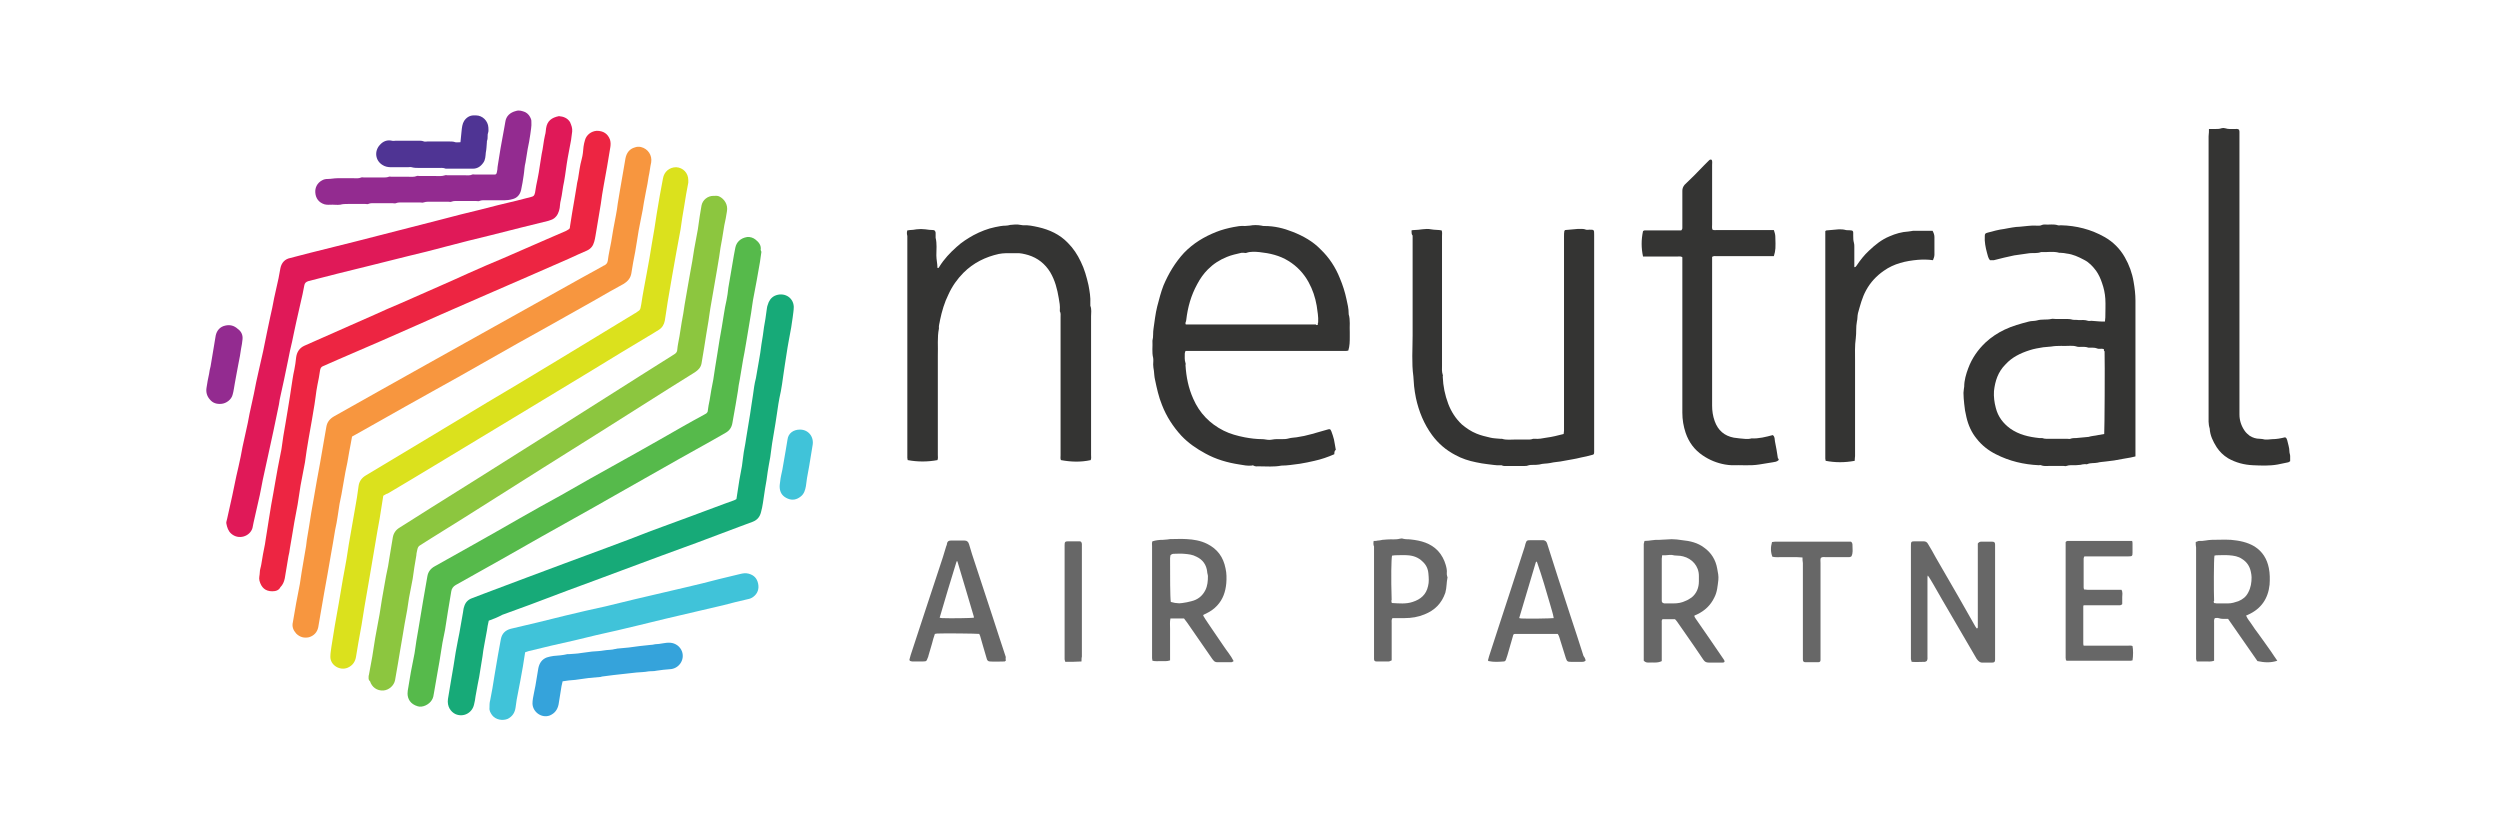 <?xml version="1.0" encoding="utf-8"?>
<!-- Generator: Adobe Illustrator 24.0.0, SVG Export Plug-In . SVG Version: 6.00 Build 0)  -->
<svg version="1.1" id="Capa_1" xmlns="http://www.w3.org/2000/svg" xmlns:xlink="http://www.w3.org/1999/xlink" x="0px" y="0px"
	 viewBox="0 0 680.3 226.8" style="enable-background:new 0 0 680.3 226.8;" xml:space="preserve">
<style type="text/css">
	.st0{fill:#343433;}
	.st1{fill:#F7963F;}
	.st2{fill:#8CC63F;}
	.st3{fill:#DBE11D;}
	.st4{fill:#ED2542;}
	.st5{fill:#56BA4B;}
	.st6{fill:#E01958;}
	.st7{fill:#17AA78;}
	.st8{fill:#40C3D9;}
	.st9{fill:#932B90;}
	.st10{fill:#676767;}
	.st11{fill:#35A3DB;}
	.st12{fill:#4F3494;}
</style>
<g>
	<path class="st0" d="M363.1,123.6c-1.8,0.8-3.6,1.4-5.4,1.8c-1.3,0.3-2.7,0.6-4,0.8c-1.7,0.2-3.3,0.5-5,0.5c-2,0.4-4.1,0.2-6.1,0.2
		c-0.5,0-1,0.1-1.5-0.2c-0.1-0.1-0.3-0.1-0.5,0c-1.1,0.1-2.2-0.1-3.3-0.3c-3.3-0.5-6.4-1.4-9.3-3c-2.4-1.3-4.6-2.8-6.5-4.8
		c-2.3-2.5-4.1-5.3-5.3-8.4c-0.9-2.2-1.4-4.5-1.9-6.9c-0.2-0.8-0.2-1.6-0.3-2.4c-0.1-0.6-0.2-1.2-0.2-1.7c0-0.6,0.1-1.2,0-1.8
		c-0.4-1.6-0.1-3.1-0.2-4.7c0.3-1.1,0.1-2.2,0.3-3.3c0.3-2,0.5-4,1-6c0.5-1.9,1-3.9,1.7-5.7c1.4-3.3,3.2-6.3,5.6-8.9
		c2.5-2.6,5.5-4.4,8.8-5.7c1.5-0.6,3.1-1,4.6-1.3c1-0.2,2.1-0.4,3.2-0.3c0.4,0,0.8-0.1,1.3-0.1c1-0.2,2.1-0.2,3.2,0
		c0.3,0.1,0.5,0.1,0.8,0.1c2.7,0,5.2,0.6,7.7,1.6c2.8,1.1,5.5,2.6,7.6,4.8c2.3,2.2,4,4.8,5.2,7.8c0.8,1.9,1.4,3.8,1.8,5.7
		c0.3,1.3,0.6,2.6,0.6,3.9c0,0.1,0,0.2,0,0.2c0.5,1.6,0.2,3.3,0.3,4.9c0,0.4,0,0.8,0,1.2c0,1.3,0,2.5-0.4,3.8
		c-0.2,0-0.4,0.1-0.6,0.1c-0.4,0-0.7,0-1.1,0c-13.7,0-27.4,0-41.1,0c-0.5,0-0.9,0-1.5,0c-0.1,0.3-0.2,0.5-0.2,0.7
		c0,0.9-0.1,1.7,0.2,2.6c0.1,0.2,0,0.4,0,0.6c0.2,3.2,0.8,6.2,2.1,9.1c1.7,3.9,4.5,6.8,8.3,8.7c1.8,0.9,3.7,1.4,5.7,1.8
		c1.6,0.3,3.2,0.5,4.8,0.5c0.6,0,1.2,0.2,1.9,0.2c0.6,0,1.2-0.2,1.9-0.2c0.5,0,1,0,1.5,0c0.6,0,1.2,0,1.9-0.2
		c0.7-0.2,1.4-0.2,2.1-0.3c1.4-0.2,2.8-0.5,4.2-0.9c1.4-0.4,2.8-0.8,4.2-1.2c0.7-0.2,0.8-0.2,1.1,0.5c0.3,0.7,0.5,1.5,0.7,2.2
		c0.2,0.9,0.3,1.8,0.5,2.8C363.1,122.7,363.1,123.1,363.1,123.6z M358.6,88.4c0-0.3,0-0.5,0.1-0.7c0.1-1.5-0.2-3-0.4-4.5
		c-0.4-2.3-1.1-4.4-2.2-6.4c-1.3-2.4-3.2-4.4-5.5-5.8c-2.4-1.5-5.1-2.1-7.9-2.4c-1.1-0.1-2.4-0.2-3.5,0.2c-0.2,0.1-0.5,0-0.7,0
		c-0.2,0-0.5,0-0.7,0c-1.3,0.3-2.7,0.6-3.9,1.1c-2,0.8-3.7,1.9-5.2,3.4c-1.2,1.2-2.1,2.5-2.9,4c-1.7,3.1-2.6,6.3-3,9.8
		c0,0.2-0.1,0.4-0.2,0.7c0,0.1,0,0.3,0,0.4c0.1,0.1,0.2,0.1,0.2,0.1c11.8,0,23.6,0,35.3,0C358.2,88.5,358.3,88.5,358.6,88.4z"/>
	<path class="st0" d="M541.5,70.8c-0.5-0.6-0.6-1.3-0.8-2c-0.4-1.5-0.7-3-0.6-4.5c0-0.7,0.1-0.8,0.8-1c1.5-0.4,2.9-0.8,4.5-1
		c0.7-0.1,1.4-0.3,2.2-0.4c0.7-0.1,1.3-0.2,2-0.2c1.5-0.1,3-0.4,4.5-0.3c0.5,0,1.1,0.1,1.6-0.2c0.2-0.1,0.5-0.1,0.7-0.1
		c1.2,0.1,2.4-0.2,3.6,0.2c0.3,0.1,0.5,0,0.8,0c4.2,0.1,8.2,1.1,11.9,3.2c2.3,1.3,4.2,3.2,5.5,5.5c1.2,2.1,2,4.3,2.4,6.7
		c0.3,1.7,0.5,3.4,0.5,5.1c0,13.6,0,27.3,0,40.9c0,0.5,0,0.9,0,1.5c-0.5,0.1-0.9,0.2-1.3,0.3c-0.8,0.1-1.5,0.3-2.3,0.4
		c-0.7,0.1-1.5,0.3-2.2,0.4c-0.8,0.1-1.6,0.2-2.4,0.3c-0.7,0.1-1.4,0.1-2.1,0.3c-0.9,0.2-1.9,0-2.8,0.4c-0.2,0.1-0.4,0-0.6,0
		c-0.4,0-0.9,0.1-1.3,0.2c-0.4,0-0.9,0.1-1.3,0.1c-0.8,0-1.7-0.1-2.5,0.2c-0.2,0.1-0.5,0-0.7,0c-1.4,0-2.8,0-4.1,0
		c-0.7,0-1.4,0.1-2.1-0.2c-0.2-0.1-0.4,0-0.6,0c-4.1-0.2-8-1.1-11.7-3c-2-1-3.8-2.4-5.2-4.2c-1.4-1.7-2.3-3.7-2.8-5.9
		c-0.3-1.2-0.5-2.4-0.6-3.6c-0.1-1-0.2-2-0.2-3c0-0.3,0.1-0.7,0.1-1c0-0.2,0.1-0.5,0.1-0.7c0-1.7,0.5-3.4,1.1-5c1-2.7,2.6-5,4.7-7
		c1.5-1.4,3.3-2.6,5.2-3.5c2.1-1,4.3-1.6,6.6-2.2c0.7-0.2,1.5-0.1,2.2-0.3c1.3-0.4,2.6-0.1,3.9-0.4c0.3-0.1,0.7,0,1.1,0
		c0.9,0,1.9,0,2.8,0c0.6,0,1.2,0,1.9,0.2c0.5,0.1,1.1,0,1.6,0.1c0.9,0,1.7-0.1,2.6,0.2c0.3,0.1,0.6,0,0.9,0c0.4,0,0.9,0.1,1.3,0.1
		c0.8,0.1,1.5,0.1,2.4,0.1c0-0.4,0.1-0.8,0.1-1.1c0-1.7,0.1-3.4,0-5.1c-0.1-1.5-0.4-2.9-0.9-4.3c-0.4-1.2-0.9-2.3-1.6-3.3
		c-0.9-1.2-1.9-2.3-3.3-3c-1.5-0.8-3-1.5-4.7-1.7c-0.5-0.1-1.1-0.2-1.6-0.2c-0.1,0-0.2,0-0.4,0c-1.7-0.5-3.4-0.1-5-0.2
		c-1,0.4-2.1,0.2-3.1,0.3c-1.4,0.2-2.8,0.4-4.2,0.6c-1.8,0.4-3.7,0.8-5.5,1.3C542,70.8,541.7,70.8,541.5,70.8z M572.5,95
		c-0.2,0-0.3-0.1-0.5-0.1c-0.5,0-1,0.1-1.4-0.1c-0.5-0.2-1.1-0.2-1.6-0.2c-0.2,0-0.5,0-0.7,0c-0.8-0.3-1.6-0.2-2.4-0.2
		c-0.3,0-0.6,0-0.8-0.1c-0.6-0.2-1.2-0.2-1.7-0.2c-1.7,0.1-3.5-0.1-5.2,0.2c-0.7,0.1-1.5,0.1-2.2,0.2c-1.2,0.2-2.5,0.4-3.7,0.8
		c-2.5,0.8-4.8,1.9-6.6,3.9c-2,2-2.8,4.5-3.1,7.2c-0.1,1.6,0.1,3.1,0.5,4.6c0.6,2.4,2,4.2,3.9,5.6c2.4,1.7,5.1,2.3,7.9,2.6
		c0.3,0,0.6,0,0.8,0c0.8,0.3,1.6,0.2,2.5,0.2c1.4,0,2.8,0,4.3,0c0.3,0,0.7,0.1,0.9,0c0.5-0.2,1.1-0.2,1.6-0.2
		c1.1-0.1,2.1-0.2,3.2-0.3c0,0,0.1,0,0.1,0c0.9-0.3,1.8-0.3,2.6-0.5c0.6-0.1,1.1-0.2,1.7-0.3c0.1-1.1,0.2-19.2,0.1-22.5
		C572.5,95.5,572.5,95.3,572.5,95z"/>
	<path class="st0" d="M246.9,62.7c0.3,0,0.5-0.1,0.7-0.1c0.6,0,1.2-0.1,1.8-0.2c0.8-0.1,1.6-0.1,2.4,0c0.7,0.1,1.4,0.2,2.1,0.2
		c0.4,0,0.6,0.2,0.7,0.7c0,0.2,0,0.5,0,0.7c0,0.2,0,0.5,0,0.7c0.4,1.6,0.2,3.2,0.2,4.8c0,1.1,0.3,2.3,0.3,3.4
		c0.3,0.1,0.4-0.1,0.5-0.3c1.3-2.1,2.9-3.8,4.7-5.4c1.4-1.3,3-2.3,4.6-3.2c1.9-1,3.9-1.8,5.9-2.2c1-0.2,1.9-0.4,2.9-0.4
		c0.4,0,0.8-0.1,1.2-0.2c0.9-0.1,1.9-0.2,2.8,0c0.2,0,0.5,0.1,0.7,0.1c1.4-0.1,2.7,0.2,4.1,0.5c3.1,0.7,5.9,2,8.1,4.3
		c1.5,1.5,2.6,3.2,3.5,5.1c1,2,1.6,4.2,2.1,6.4c0.3,1.6,0.6,3.3,0.5,5c0,0.2,0,0.4,0,0.6c0.4,1,0.2,1.9,0.2,2.9
		c0,12.6,0,25.1,0,37.7c0,0.5,0.1,0.9-0.1,1.4c-2.7,0.6-5.4,0.5-8.1,0c-0.2-0.4-0.1-0.9-0.1-1.3c0-4.3,0-8.7,0-13
		c0-8.2,0-16.4,0-24.6c0-0.5,0.1-1.1-0.2-1.6c0-0.1,0-0.2,0-0.3c0.1-1.1-0.1-2.2-0.3-3.3c-0.4-2.4-1-4.8-2.3-7
		c-1.4-2.3-3.4-3.9-6-4.7c-1.1-0.3-2.2-0.6-3.4-0.5c-0.9,0-1.8,0-2.7,0c-0.6,0-1.3,0.1-1.9,0.2c-3.6,0.8-6.9,2.4-9.6,5.1
		c-1.7,1.7-3.1,3.7-4.1,5.9c-1.1,2.2-1.8,4.6-2.3,7c-0.1,0.8-0.4,1.5-0.3,2.3c-0.5,2.5-0.2,4.9-0.3,7.4c0,9,0,18,0,27
		c0,0.5,0.1,0.9-0.1,1.4c-2.7,0.5-5.4,0.5-8.1,0c0-0.2-0.1-0.4-0.1-0.6c0-0.3,0-0.6,0-0.9c0-19.8,0-39.6,0-59.5
		C246.8,63.8,246.7,63.3,246.9,62.7z"/>
	<path class="st1" d="M95.8,118.8c-0.3,1.5-0.5,2.9-0.8,4.3c-0.3,1.8-0.6,3.6-1,5.3c-0.2,1.1-0.4,2.3-0.6,3.4
		c-0.3,1.8-0.6,3.5-1,5.3c-0.2,1.1-0.3,2.2-0.5,3.3c-0.2,1.3-0.4,2.5-0.7,3.8c-0.2,1.2-0.4,2.4-0.6,3.6c-0.2,1.1-0.4,2.2-0.6,3.4
		c-0.3,1.7-0.6,3.5-0.9,5.2c-0.3,1.7-0.6,3.3-0.9,5c-0.3,1.7-0.6,3.5-0.9,5.2c-0.2,1.4-0.5,2.7-0.7,4.1c-0.3,1.4-1.2,2.3-2.5,2.7
		c-1.3,0.3-2.5,0-3.5-1c-0.8-0.9-1.2-1.9-0.9-3.1c0.3-1.7,0.6-3.5,0.9-5.2c0.3-1.7,0.7-3.5,1-5.2c0.2-1.1,0.3-2.2,0.5-3.3
		c0.3-1.8,0.6-3.5,0.9-5.3c0.2-1.1,0.4-2.2,0.5-3.4c0.2-1.2,0.4-2.4,0.6-3.6c0.2-1.3,0.4-2.5,0.6-3.8c0.2-1.1,0.4-2.2,0.6-3.4
		c0.3-1.7,0.6-3.5,0.9-5.2c0.3-1.6,0.6-3.2,0.9-4.9c0.3-1.7,0.6-3.5,0.9-5.2c0.3-1.5,0.5-3.1,0.8-4.6c0.2-1.3,0.9-2.2,2.1-2.9
		c4.3-2.4,8.5-4.8,12.8-7.2c4.2-2.3,8.3-4.7,12.5-7c3.4-1.9,6.8-3.8,10.2-5.7c4.3-2.4,8.6-4.8,12.9-7.2c4.3-2.4,8.6-4.8,12.9-7.2
		c3.9-2.2,7.9-4.4,11.9-6.6c0.1-0.1,0.3-0.2,0.4-0.2c0.5-0.3,0.8-0.6,0.9-1.3c0.2-1.7,0.6-3.3,0.9-5c0.2-1.2,0.4-2.4,0.6-3.6
		c0.2-1.2,0.5-2.5,0.7-3.7c0.2-1.1,0.4-2.2,0.5-3.2c0.2-1.2,0.4-2.4,0.6-3.6c0.3-1.7,0.6-3.5,0.9-5.2c0.2-1.2,0.4-2.3,0.6-3.5
		c0.3-1.5,1.1-2.6,2.6-3c0.5-0.2,1.1-0.2,1.6-0.1c2,0.5,3.1,2.3,2.8,4.2c-0.3,1.3-0.4,2.6-0.7,3.9c-0.2,1.3-0.4,2.6-0.7,3.9
		c-0.2,1.1-0.4,2.2-0.6,3.2c-0.2,1.3-0.4,2.6-0.7,3.9c-0.2,1.2-0.5,2.4-0.7,3.6c-0.2,1-0.3,2.1-0.5,3.1c-0.3,1.9-0.6,3.7-1,5.6
		c-0.2,1-0.3,2-0.5,3c-0.2,1.2-0.9,2.1-2,2.8c-2.6,1.4-5.2,2.9-7.8,4.4c-4.3,2.4-8.5,4.8-12.8,7.2c-5.4,3-10.8,6-16.2,9.1
		c-5.1,2.9-10.2,5.8-15.3,8.6c-4.9,2.7-9.8,5.5-14.6,8.2c-2.1,1.2-4.3,2.4-6.4,3.6C96.5,118.4,96.2,118.6,95.8,118.8z"/>
	<path class="st2" d="M100.3,184.5c0-0.5,0-0.7,0.1-0.9c0.3-1.6,0.6-3.2,0.9-4.9c0.3-1.7,0.5-3.4,0.8-5.1c0.4-2.2,0.8-4.3,1.2-6.5
		c0.4-2.6,0.8-5.2,1.3-7.8c0.3-1.7,0.6-3.5,1-5.2c0.2-1,0.3-2.1,0.5-3.1c0.3-1.6,0.5-3.2,0.8-4.8c0.2-1.1,0.8-2,1.8-2.6
		c2.9-1.8,5.8-3.7,8.7-5.5c4.2-2.6,8.4-5.3,12.6-7.9c7.4-4.7,14.8-9.3,22.2-14c7.4-4.7,14.7-9.3,22.1-14c3.1-1.9,6.1-3.9,9.2-5.8
		c0.5-0.3,0.8-0.7,0.8-1.3c0.1-1.2,0.4-2.4,0.6-3.6c0.2-1.3,0.4-2.5,0.6-3.8c0.3-1.6,0.6-3.2,0.8-4.8c0.3-1.7,0.6-3.5,0.9-5.2
		c0.2-1.1,0.4-2.2,0.6-3.4c0.4-2.2,0.8-4.3,1.1-6.5c0.3-1.8,0.7-3.6,1-5.4c0.2-1.2,0.3-2.3,0.5-3.5c0.2-1,0.3-2,0.5-3
		c0.3-1.5,1.7-2.6,3.2-2.6c0.6,0,1.2-0.1,1.7,0.2c1.2,0.6,2.4,2.1,2,4.1c-0.2,1.2-0.4,2.5-0.7,3.7c-0.2,1.2-0.4,2.5-0.6,3.7
		c-0.3,1.6-0.6,3.2-0.8,4.9c-0.2,1.2-0.4,2.4-0.6,3.6c-0.3,1.7-0.6,3.5-0.9,5.2c-0.3,1.7-0.6,3.5-0.9,5.2c-0.2,1.1-0.3,2.2-0.5,3.4
		c-0.2,1.2-0.4,2.4-0.6,3.6c-0.2,1.3-0.4,2.5-0.6,3.8c-0.2,1.4-0.5,2.8-0.7,4.2c-0.2,1.1-0.9,1.8-1.8,2.4c-2.4,1.5-4.8,3-7.2,4.5
		c-6.2,3.9-12.3,7.8-18.5,11.7c-5.2,3.3-10.4,6.5-15.6,9.8c-4.2,2.6-8.3,5.3-12.5,7.9c-6,3.8-12,7.6-18,11.3c-1,0.6-2,1.3-3,1.9
		c-0.4,0.2-0.6,0.6-0.7,1c-0.1,0.6-0.3,1.1-0.3,1.7c-0.4,2.1-0.7,4.3-1,6.4c-0.3,1.7-0.7,3.5-1,5.2c-0.2,1.1-0.3,2.2-0.5,3.3
		c-0.2,1.3-0.5,2.5-0.7,3.8c-0.2,1.2-0.4,2.4-0.6,3.6c-0.2,1.2-0.4,2.3-0.6,3.5c-0.2,1.2-0.4,2.4-0.6,3.6c-0.3,1.5-0.5,3.1-0.8,4.6
		c-0.3,1.5-1.7,2.7-3.2,2.8c-1.7,0.1-3.1-0.9-3.6-2.5C100.3,185.1,100.3,184.7,100.3,184.5z"/>
	<path class="st3" d="M104.3,134.9c-0.3,2.1-0.7,4.2-1,6.3c-0.2,1.1-0.4,2.2-0.6,3.3c-0.4,2.2-0.7,4.3-1.1,6.5
		c-0.3,1.8-0.6,3.6-0.9,5.3c-0.2,1.2-0.4,2.3-0.6,3.5c-0.3,1.7-0.6,3.5-0.9,5.2c-0.3,1.7-0.5,3.3-0.8,5c-0.3,1.7-0.6,3.3-0.9,5
		c-0.2,1.2-0.4,2.4-0.6,3.6c-0.2,1.4-0.9,2.5-2.3,3.1c-2.1,0.9-4.8-0.7-4.7-3.1c0-0.9,0.2-1.8,0.3-2.7c0.3-1.9,0.6-3.7,0.9-5.6
		c0.4-2.1,0.7-4.1,1.1-6.2c0.4-2.2,0.7-4.3,1.1-6.5c0.3-1.8,0.7-3.6,1-5.5c0.4-2.6,0.8-5.3,1.3-7.9c0.4-2.1,0.7-4.2,1.1-6.3
		c0.3-1.7,0.6-3.4,0.8-5.1c0-0.2,0.1-0.5,0.1-0.7c0.2-1.2,0.9-2.1,1.9-2.7c3-1.8,6-3.6,9-5.4c5.3-3.2,10.5-6.3,15.8-9.5
		c5.6-3.4,11.1-6.7,16.7-10c7.2-4.3,14.4-8.7,21.5-13c3.4-2.1,6.8-4.1,10.2-6.2c0.1,0,0.1-0.1,0.2-0.1c1.2-0.9,1.3-0.5,1.6-2.4
		c0.4-2.8,1-5.7,1.5-8.5c0.5-2.7,1-5.4,1.4-8.1c0.5-2.7,0.9-5.3,1.3-8c0.5-3.2,1.1-6.4,1.7-9.6c0.3-1.9,1.8-3.1,3.6-3.1
		c1.9,0.1,3.3,1.6,3.3,3.5c0,0.2,0,0.5,0,0.7c-0.4,2.1-0.8,4.2-1.1,6.3c-0.4,2.1-0.7,4.3-1,6.4c-0.4,2.2-0.8,4.3-1.2,6.5
		c-0.4,2.1-0.7,4.1-1.1,6.2c-0.4,2.3-0.8,4.6-1.2,7c-0.2,1.1-0.3,2.2-0.5,3.3c-0.1,0.6-0.2,1.2-0.3,1.9c-0.2,1-0.7,1.9-1.7,2.5
		c-0.4,0.3-0.9,0.5-1.3,0.8c-6,3.6-12,7.2-18,10.9c-5.4,3.3-10.8,6.5-16.2,9.8c-8.5,5.1-17,10.3-25.5,15.4
		c-4.2,2.5-8.4,5.1-12.7,7.6C105.3,134.3,104.8,134.6,104.3,134.9z"/>
	<path class="st4" d="M74.1,160.9c-1.9,0-3-1-3.5-2.9c-0.2-0.8,0.1-1.5,0.1-2.3c0-0.7,0.3-1.4,0.4-2.1c0.3-1.8,0.6-3.7,1-5.5
		c0.2-1.1,0.3-2.2,0.5-3.2c0.2-1.3,0.4-2.5,0.6-3.8c0.2-1.2,0.4-2.5,0.6-3.7c0.2-1.1,0.4-2.2,0.6-3.3c0.1-0.8,0.3-1.5,0.4-2.3
		c0.1-0.6,0.2-1.2,0.3-1.7c0.2-0.9,0.3-1.9,0.5-2.8c0.3-1.7,0.7-3.4,1-5.1c0.2-1.2,0.3-2.3,0.5-3.5c0.2-1.2,0.4-2.3,0.6-3.5
		c0.2-1.2,0.4-2.4,0.6-3.6c0.2-1.2,0.4-2.5,0.6-3.7c0.1-0.7,0.2-1.3,0.3-2c0.3-1.8,0.5-3.6,0.9-5.3c0.2-1.1,0.4-2.2,0.5-3.4
		c0.2-1.4,0.9-2.5,2.2-3.1c1.7-0.8,3.5-1.5,5.2-2.3c2.3-1,4.7-2.1,7-3.1c2.3-1,4.5-2,6.8-3c2.4-1.1,4.9-2.2,7.3-3.2
		c3.6-1.6,7.3-3.2,10.9-4.8c2.6-1.1,5.1-2.3,7.6-3.4c3.2-1.4,6.3-2.8,9.5-4.1c3.9-1.7,7.8-3.4,11.7-5.1c1.7-0.7,3.4-1.5,5.1-2.2
		c0.3-0.1,0.5-0.3,0.7-0.4c0.4-0.2,0.5-0.4,0.5-0.8c0.2-1.3,0.4-2.5,0.6-3.8c0.2-1.2,0.4-2.3,0.6-3.5c0.2-1.2,0.4-2.4,0.6-3.6
		c0.1-0.7,0.2-1.4,0.4-2.1c0.3-1.8,0.5-3.6,1-5.4c0.3-1.1,0.4-2.2,0.5-3.4c0.1-0.6,0.2-1.2,0.4-1.8c0.4-1.4,1.7-2.4,3.2-2.5
		c1.8,0,3,0.8,3.6,2.4c0.2,0.7,0.2,1.3,0.1,2c-0.3,1.8-0.6,3.6-0.9,5.4c-0.3,1.7-0.6,3.3-0.9,5c-0.3,1.7-0.6,3.4-0.8,5.1
		c-0.2,1.2-0.4,2.4-0.6,3.6c-0.2,1.2-0.4,2.4-0.6,3.6c-0.2,1-0.3,2.1-0.6,3.1c-0.3,1.1-0.9,1.9-2,2.4c-1.6,0.7-3.2,1.4-4.9,2.2
		c-3.7,1.6-7.5,3.3-11.2,4.9c-3.1,1.3-6.1,2.7-9.2,4c-1.3,0.6-2.6,1.1-3.9,1.7c-2.4,1-4.7,2.1-7.1,3.1c-2.9,1.3-5.8,2.5-8.6,3.8
		c-3.6,1.6-7.3,3.2-10.9,4.8c-3.9,1.7-7.9,3.4-11.8,5.1c-1.4,0.6-2.7,1.2-4.1,1.8c-0.6,0.2-0.8,0.6-0.9,1.2
		c-0.2,1.3-0.4,2.6-0.7,3.9c-0.2,1.1-0.4,2.2-0.5,3.2c-0.1,0.7-0.2,1.4-0.3,2.1c-0.2,1.4-0.5,2.8-0.7,4.2c-0.3,1.7-0.6,3.4-0.9,5.1
		c-0.4,2.2-0.7,4.3-1,6.5c-0.4,2.1-0.8,4.2-1.2,6.3c-0.3,1.7-0.5,3.5-0.8,5.2c-0.3,1.6-0.6,3.2-0.9,4.8c-0.2,1.2-0.4,2.4-0.6,3.6
		c-0.2,1.2-0.4,2.3-0.6,3.5c-0.1,0.7-0.2,1.5-0.4,2.2c-0.1,0.6-0.2,1.2-0.3,1.8c-0.2,1.4-0.5,2.8-0.7,4.2c-0.2,0.9-0.5,1.7-1.2,2.4
		C75.9,160.6,75.1,160.9,74.1,160.9z"/>
	<path class="st0" d="M384.1,62.7c0.3-0.1,0.5-0.1,0.7-0.1c1.5,0,3.1-0.5,4.6-0.2c1,0.2,2,0.1,2.9,0.3c0.2,0.5,0.1,1,0.1,1.5
		c0,11.7,0,23.5,0,35.2c0,0.9-0.1,1.7,0.2,2.6c0.1,0.1,0,0.3,0,0.5c0.1,2.6,0.6,5,1.5,7.4c0.8,2.1,2,4,3.7,5.6c1.2,1,2.5,1.9,4,2.5
		c1.2,0.5,2.5,0.8,3.8,1.1c0.8,0.2,1.7,0.2,2.6,0.3c0.2,0,0.3,0,0.5,0c1.2,0.4,2.5,0.2,3.8,0.2c0.9,0,1.7,0,2.6,0
		c0.7,0,1.4,0.1,2.1-0.2c0.1,0,0.2,0,0.4,0c1.1,0.1,2.1-0.1,3.2-0.3c1.6-0.2,3.1-0.6,4.7-1c0-0.3,0.1-0.6,0.1-0.9c0-0.4,0-0.7,0-1.1
		c0-17.3,0-34.5,0-51.8c0-0.5,0-1,0.1-1.5c0.1-0.1,0.2-0.1,0.2-0.2c1.1-0.1,2.3-0.2,3.4-0.3c0.8,0,1.6-0.1,2.3,0.2
		c0.3,0.1,0.6,0,0.9,0c1.3,0,1.3,0,1.3,1.4c0,0.1,0,0.2,0,0.4c0,19.3,0,38.5,0,57.8c0,0.3,0,0.6,0,0.9c0,0.6-0.1,0.7-0.6,0.8
		c-1,0.3-2,0.5-3,0.7c-1.5,0.4-3.1,0.6-4.6,0.9c-1.3,0.3-2.6,0.3-3.8,0.6c-1,0.2-1.9,0.1-2.9,0.4c-0.5,0.1-1.1,0.1-1.6,0.1
		c-0.5,0-1.1,0-1.6,0.2c-0.2,0.1-0.5,0.1-0.8,0.1c-1.6,0-3.2,0-4.7,0c-0.5,0-1.1,0.1-1.6-0.2c-0.1,0-0.2,0-0.3,0
		c-1.2,0.1-2.4-0.2-3.6-0.3c-1-0.1-2-0.3-3-0.5c-2-0.4-3.9-1-5.7-2c-2.5-1.3-4.6-3.1-6.3-5.4c-2.2-3-3.6-6.4-4.4-10.1
		c-0.2-1.1-0.4-2.1-0.5-3.2c-0.1-0.9-0.1-1.8-0.2-2.7c-0.5-3.7-0.2-7.4-0.2-11.1c0-9.1,0-18.1,0-27.2
		C384.1,63.8,384.1,63.3,384.1,62.7z"/>
	<path class="st5" d="M207.2,68.5c-0.1,0.9-0.3,1.9-0.4,2.8c-0.3,1.7-0.6,3.4-0.9,5.1c-0.3,1.8-0.7,3.5-1,5.3
		c-0.2,1.1-0.3,2.2-0.5,3.4c-0.2,1.2-0.4,2.4-0.6,3.6c-0.2,1.2-0.4,2.4-0.6,3.6c-0.2,1.2-0.4,2.3-0.6,3.5c-0.1,0.7-0.3,1.4-0.4,2.1
		c-0.3,1.8-0.6,3.6-0.9,5.4c-0.2,1-0.4,2.1-0.5,3.1c-0.2,1.2-0.4,2.4-0.6,3.6c-0.3,1.7-0.6,3.4-0.9,5.1c-0.2,1.2-0.8,2.1-1.9,2.7
		c-1.2,0.7-2.3,1.3-3.5,2c-3.1,1.7-6.2,3.5-9.3,5.2c-4.8,2.7-9.5,5.4-14.3,8.1c-2.9,1.7-5.9,3.3-8.8,5c-4.7,2.6-9.4,5.3-14.1,7.9
		c-3.7,2.1-7.4,4.2-11.1,6.3c-4.1,2.3-8.2,4.6-12.3,6.9c-0.7,0.4-1.1,1-1.2,1.7c-0.3,1.8-0.6,3.6-0.9,5.4c-0.3,1.7-0.5,3.4-0.8,5.1
		c-0.2,1.2-0.5,2.3-0.7,3.5c-0.3,1.7-0.5,3.3-0.8,5c-0.2,1.1-0.4,2.2-0.6,3.4c-0.3,1.7-0.6,3.5-0.9,5.2c-0.1,0.7-0.2,1.4-0.6,2
		c-0.7,1.2-2.5,2.1-3.8,1.7c-2.1-0.6-2.8-2.1-2.8-3.5c0-0.5,0.1-1.1,0.2-1.6c0.2-1.4,0.5-2.8,0.7-4.2c0.3-1.7,0.7-3.4,1-5.1
		c0.2-1.1,0.3-2.2,0.5-3.4c0.2-1.2,0.4-2.3,0.6-3.5c0.2-1.2,0.4-2.4,0.6-3.6c0.2-1.2,0.4-2.4,0.6-3.6c0.1-0.8,0.3-1.5,0.4-2.3
		c0.3-1.5,0.5-3.1,0.8-4.6c0.2-1.2,0.9-2.1,2-2.7c3.6-2,7.1-4,10.7-6c4.2-2.4,8.4-4.7,12.5-7.1c3.7-2.1,7.4-4.2,11.1-6.2
		c2.6-1.5,5.3-3,7.9-4.5c4.3-2.4,8.6-4.8,12.9-7.2c4.2-2.4,8.4-4.7,12.5-7.1c1.8-1,3.7-2.1,5.6-3.1c0.2-0.1,0.5-0.3,0.7-0.4
		c0.2-0.2,0.4-0.4,0.4-0.7c0.1-1,0.3-1.9,0.5-2.9c0.3-1.9,0.6-3.7,1-5.6c0.2-1.1,0.3-2.2,0.5-3.3c0.2-1.2,0.4-2.5,0.6-3.7
		c0.2-1.3,0.4-2.5,0.6-3.8c0.2-1.1,0.4-2.2,0.6-3.4c0.2-1.2,0.4-2.5,0.6-3.7c0.2-1.2,0.4-2.5,0.7-3.7c0.2-1.1,0.4-2.2,0.5-3.4
		c0.2-1.2,0.4-2.3,0.6-3.5c0.3-1.8,0.6-3.6,0.9-5.3c0.1-0.7,0.3-1.4,0.4-2.1c0.3-1.5,1.4-2.6,3.2-2.9c0.8-0.1,1.7,0.2,2.3,0.7
		c0.9,0.7,1.6,1.6,1.4,2.8C207.1,68.3,207.1,68.4,207.2,68.5C207.2,68.5,207.2,68.5,207.2,68.5z"/>
	<path class="st6" d="M155.7,35.8c-0.1,0.8-0.2,1.5-0.3,2.3c-0.3,1.6-0.6,3.2-0.9,4.8c-0.4,2.2-0.6,4.3-1,6.5
		c-0.4,1.7-0.5,3.4-0.9,5.1c-0.2,0.7-0.2,1.4-0.3,2.1c-0.2,1.1-0.6,2.1-1.5,2.8c-0.5,0.4-1.1,0.5-1.6,0.7c-2.4,0.6-4.9,1.2-7.3,1.8
		c-2.8,0.7-5.5,1.4-8.3,2.1c-4.1,1-8.2,2-12.3,3.1c-3.4,0.9-6.8,1.8-10.3,2.6c-3.5,0.9-6.9,1.7-10.4,2.6c-3,0.7-5.9,1.5-8.9,2.2
		c-2.6,0.7-5.2,1.3-7.8,2c-0.6,0.2-1,0.5-1.1,1.2c-0.3,1.6-0.6,3.1-1,4.7c-0.4,1.8-0.8,3.5-1.2,5.3c-0.4,1.7-0.7,3.4-1.1,5.2
		c-0.4,1.7-0.8,3.4-1.1,5.1c-0.4,1.8-0.7,3.5-1.1,5.3c-0.3,1.4-0.6,2.7-0.9,4.1c-0.2,0.9-0.4,1.8-0.5,2.7c-0.5,2.4-1,4.8-1.5,7.2
		c-0.5,2.3-1,4.6-1.5,6.9c-0.5,2.1-0.9,4.3-1.4,6.4c-0.3,1.4-0.5,2.8-0.8,4.1c-0.6,2.5-1.1,5-1.7,7.5c-0.1,0.5-0.2,1-0.3,1.5
		c-0.7,2.3-3.8,3.3-5.8,1.5c-0.8-0.7-1.1-1.7-1.3-2.7c-0.1-0.4,0.1-0.8,0.2-1.3c0.5-2.1,0.9-4.2,1.4-6.3c0.4-1.8,0.7-3.5,1.1-5.3
		c0.2-0.9,0.4-1.8,0.6-2.6c0.4-1.8,0.8-3.6,1.1-5.4c0.3-1.4,0.6-2.7,0.9-4.1c0.4-1.6,0.7-3.3,1-4.9c0.4-1.8,0.8-3.7,1.2-5.5
		c0.4-2.1,0.8-4.1,1.3-6.2c0.4-1.8,0.8-3.5,1.2-5.3c0.4-1.8,0.7-3.6,1.1-5.4c0.3-1.3,0.5-2.5,0.8-3.8c0.4-1.8,0.8-3.5,1.1-5.3
		c0.4-1.8,0.8-3.6,1.2-5.4c0.2-0.9,0.3-1.8,0.5-2.7c0.3-1.5,1.2-2.5,2.7-2.8c1.8-0.5,3.6-0.9,5.4-1.4c4.1-1,8.3-2.1,12.4-3.1
		c3.9-1,7.8-2,11.7-3c3.9-1,7.8-2,11.7-3c3.4-0.9,6.9-1.8,10.3-2.6c3.4-0.9,6.7-1.7,10.1-2.5c1.3-0.3,2.6-0.7,3.9-1
		c0.8-0.2,0.9-0.4,1.1-1.2c0.2-1.3,0.4-2.5,0.7-3.8c0.1-0.5,0.2-1.1,0.3-1.6c0.3-1.7,0.5-3.4,0.8-5.1c0.4-1.7,0.5-3.4,0.9-5.1
		c0.2-0.6,0.2-1.2,0.3-1.9c0.3-2,1.5-2.9,3.5-3.3c1.2,0.1,2.3,0.5,3,1.6C155.5,34.1,155.8,34.9,155.7,35.8z"/>
	<path class="st7" d="M133,168.9c-0.2,0.9-0.4,1.8-0.5,2.7c-0.2,1.3-0.5,2.5-0.7,3.8c-0.2,1.1-0.4,2.2-0.5,3.2
		c-0.2,1.2-0.4,2.5-0.6,3.7c-0.2,1.3-0.4,2.6-0.7,3.9c-0.2,1.1-0.4,2.2-0.6,3.3c-0.1,0.7-0.2,1.5-0.4,2.2c-0.5,2.3-2.9,3.6-5.1,2.6
		c-1.2-0.6-2.3-2-2-4.1c0.3-1.8,0.6-3.6,0.9-5.4c0.2-1.2,0.4-2.3,0.6-3.5c0.2-1.3,0.4-2.5,0.6-3.8c0.2-1.1,0.4-2.2,0.6-3.2
		c0.1-0.7,0.3-1.3,0.4-2c0.3-1.9,0.7-3.8,1-5.7c0.1-0.5,0.1-1,0.3-1.5c0.3-1.1,1-1.9,2.1-2.3c1.1-0.4,2.3-0.9,3.4-1.3
		c3.9-1.5,7.8-2.9,11.7-4.4c3.3-1.2,6.6-2.5,9.9-3.7c3.9-1.4,7.7-2.9,11.6-4.3c4-1.5,8.1-3,12.1-4.6c3.5-1.3,7.1-2.6,10.6-3.9
		c3.1-1.2,6.3-2.3,9.4-3.5c0.8-0.3,1.7-0.6,2.5-0.9c0.3-0.1,0.5-0.2,0.8-0.4c0.3-1.7,0.5-3.5,0.8-5.2c0.2-1.3,0.5-2.5,0.7-3.8
		c0.2-1.3,0.3-2.6,0.5-3.8c0.1-0.7,0.3-1.5,0.4-2.2c0.1-0.6,0.2-1.2,0.3-1.9c0.3-2,0.7-4.1,1-6.1c0.3-1.8,0.5-3.6,0.8-5.3
		c0.2-1.5,0.4-3.1,0.8-4.6c0.3-1.5,0.5-3.1,0.8-4.6c0.3-1.5,0.5-3.1,0.7-4.6c0.3-1.6,0.5-3.2,0.7-4.7c0.3-1.5,0.5-3,0.7-4.5
		c0.1-0.5,0.1-1,0.3-1.5c0.3-1.1,0.9-2,1.9-2.5c2.4-1.1,5.1,0.3,5.2,3c0,1-0.2,1.9-0.3,2.9c-0.1,0.9-0.3,1.8-0.4,2.7
		c-0.2,1.3-0.5,2.5-0.7,3.8c-0.1,0.6-0.2,1.2-0.3,1.7c-0.2,1.5-0.5,3-0.7,4.5c-0.3,1.8-0.5,3.6-0.8,5.5c-0.2,1.2-0.4,2.5-0.7,3.7
		c-0.1,0.6-0.2,1.2-0.3,1.7c-0.3,1.8-0.5,3.6-0.8,5.3c-0.3,1.8-0.6,3.6-0.9,5.4c-0.2,1.2-0.3,2.5-0.5,3.7c-0.1,0.7-0.3,1.5-0.4,2.2
		c-0.1,0.6-0.2,1.2-0.3,1.8c-0.2,1.5-0.4,3-0.7,4.5c-0.2,1.3-0.4,2.6-0.6,4c-0.1,0.8-0.3,1.6-0.5,2.4c-0.3,1.3-1,2.2-2.3,2.7
		c-1.2,0.4-2.3,0.9-3.5,1.3c-3.9,1.5-7.8,2.9-11.7,4.4c-3.1,1.1-6.2,2.3-9.3,3.4c-3.8,1.4-7.5,2.8-11.3,4.2
		c-4.7,1.8-9.5,3.5-14.3,5.3c-3.5,1.3-7.1,2.7-10.6,4c-2.5,0.9-4.9,1.8-7.4,2.7C135.6,167.9,134.4,168.4,133,168.9z"/>
	<path class="st0" d="M484,125.2c-0.5,0.5-1.1,0.5-1.6,0.6c-1.2,0.2-2.5,0.4-3.7,0.6c-2.5,0.4-5,0.1-7.4,0.2c-0.6,0-1.2-0.1-1.9-0.2
		c-2.2-0.4-4.2-1.2-6.1-2.5c-2.2-1.5-3.7-3.5-4.6-6.1c-0.6-1.8-0.9-3.6-0.9-5.5c0-13.6,0-27.3,0-40.9c0-0.5,0-0.9,0-1.4
		c-0.4-0.3-0.8-0.2-1.2-0.2c-2.8,0-5.5,0-8.3,0c-0.4,0-0.8,0-1.2,0c-0.5-2.3-0.5-4.6,0-6.9c0.3-0.3,0.7-0.2,1.1-0.2
		c2.4,0,4.9,0,7.3,0c0.7,0,1.4,0,2,0c0.4-0.4,0.3-0.7,0.3-1.1c0-2.7,0-5.4,0-8c0-0.6,0-1.1,0-1.7c0-0.6,0.2-1.1,0.6-1.6
		c1.8-1.7,3.5-3.4,5.2-5.2c0.5-0.5,0.9-0.9,1.4-1.4c0.2-0.2,0.4-0.4,0.8-0.2c0.2,0.4,0.1,0.9,0.1,1.4c0,5.4,0,10.8,0,16.2
		c0,0.5-0.1,0.9,0.1,1.4c0.4,0.2,0.9,0.1,1.3,0.1c4.7,0,9.3,0,14,0c0.5,0,0.9,0,1.4,0c0.2,0.6,0.4,1.2,0.4,1.8
		c0.1,3,0.1,3.7-0.4,5.3c-0.4,0-0.8,0-1.3,0c-4.7,0-9.5,0-14.2,0c-0.4,0-0.9-0.1-1.3,0.2c0,0.3,0,0.7,0,1.1c0,13.1,0,26.3,0,39.4
		c0,1.4,0.2,2.8,0.7,4.2c0.9,2.5,2.6,4,5.2,4.5c0.5,0.1,1.1,0.1,1.6,0.2c1.1,0.1,2.2,0.3,3.2,0c2,0.1,3.9-0.4,5.8-0.9
		c0.6,0.4,0.5,1.1,0.6,1.7c0.3,1.5,0.6,3.1,0.8,4.6C484.1,124.9,484,125.1,484,125.2z"/>
	<path class="st0" d="M601.1,35.1c0.7,0,1.3,0,1.8,0c0.5,0,1.1,0,1.6-0.2c0.3-0.1,0.7-0.1,1,0c0.9,0.3,1.8,0.2,2.7,0.2
		c0.3,0,0.7-0.1,1.1,0.2c0,0.2,0.1,0.3,0.1,0.5c0,0.4,0,0.9,0,1.3c0,24.4,0,48.8,0,73.2c0,0.8,0,1.7,0,2.5c0,1.6,0.5,3.1,1.4,4.4
		c0.4,0.6,0.9,1,1.4,1.4c0.8,0.5,1.7,0.8,2.7,0.8c0.5,0,0.9,0.1,1.4,0.2c0.3,0,0.6,0,0.9,0c0.4,0,0.8-0.1,1.2-0.1
		c1.1,0,2.2-0.2,3.4-0.5c0.4,0.1,0.5,0.5,0.6,0.8c0.2,1,0.6,2,0.6,3.1c0,0.4,0.2,0.8,0.2,1.2c0,0.5,0,0.9,0,1.4
		c-0.2,0.1-0.4,0.3-0.5,0.3c-1,0.2-1.9,0.4-2.9,0.6c-2.2,0.4-4.5,0.3-6.7,0.2c-2.4-0.1-4.7-0.7-6.8-1.9c-1.3-0.8-2.3-1.8-3.1-3
		c-1-1.6-1.8-3.2-1.9-5.1c-0.4-1.2-0.3-2.5-0.3-3.7c0-25.3,0-50.5,0-75.8C601.1,36.2,601.1,35.7,601.1,35.1z"/>
	<path class="st0" d="M504.7,125.4c-2.7,0.5-5.3,0.5-7.9,0c0-0.2-0.1-0.4-0.1-0.6c0-0.3,0-0.6,0-0.9c0-19.8,0-39.7,0-59.5
		c0-0.5,0-1,0-1.5c0.1-0.1,0.2-0.2,0.3-0.2c1.1-0.1,2.3-0.2,3.4-0.3c0.6,0,1.2,0,1.9,0.2c0.4,0.1,0.9,0,1.4,0.1
		c0.4,0,0.6,0.2,0.6,0.6c0,0.3,0,0.6,0,0.8c0,0.7,0,1.3,0.2,2c0.1,0.3,0.1,0.7,0.1,1.1c0,1.6,0,3.2,0,4.7c0,0.3,0,0.5,0,0.8
		c0.4,0,0.4-0.2,0.6-0.4c1-1.5,2.1-2.9,3.4-4.1c1.7-1.6,3.4-3,5.6-3.9c1.6-0.7,3.3-1.2,5.1-1.3c0.2,0,0.5-0.1,0.7-0.1
		c0.2,0,0.4-0.1,0.6-0.1c1.8,0,3.5,0,5.3,0c0.3,0.6,0.5,1.1,0.5,1.7c0,1.6,0,3.2,0,4.8c0,0.5-0.2,1-0.4,1.5
		c-1.4-0.2-2.7-0.2-4.1-0.1c-3.3,0.3-6.5,1-9.3,3c-2,1.4-3.6,3.1-4.8,5.3c-1.1,2-1.6,4.1-2.2,6.2c-0.2,0.8-0.1,1.6-0.3,2.3
		c-0.3,1.5-0.1,3-0.3,4.5c-0.3,2.1-0.2,4.2-0.2,6.2c0,8.6,0,17.3,0,25.9C504.8,124.4,504.7,124.8,504.7,125.4z"/>
	<path class="st8" d="M142.9,177.5c-0.4,2.6-0.8,5.2-1.3,7.7c-0.3,1.7-0.7,3.5-1,5.2c-0.1,0.7-0.2,1.4-0.3,2.1
		c-0.2,1.4-0.8,2.4-2.1,3.1c-1.4,0.6-3.3,0.3-4.3-1c-0.4-0.6-0.8-1.2-0.7-2c0-0.7,0-1.4,0.2-2.1c0.2-1.1,0.4-2.2,0.6-3.2
		c0.2-1.2,0.4-2.5,0.6-3.7c0.3-1.8,0.6-3.6,0.9-5.3c0.3-1.5,0.5-2.9,0.8-4.4c0.3-1.5,1.2-2.4,2.7-2.8c2.4-0.6,4.8-1.1,7.2-1.7
		c2.6-0.6,5.1-1.3,7.7-1.9c3.6-0.9,7.3-1.7,10.9-2.5c2.6-0.6,5.2-1.3,7.8-1.9c4.7-1.1,9.4-2.2,14.1-3.3c3-0.7,5.9-1.4,8.9-2.2
		c1.9-0.5,3.9-0.9,5.8-1.4c0.8-0.2,1.5-0.3,2.3-0.1c1.5,0.4,2.3,1.3,2.6,2.7c0.3,1.4-0.1,2.7-1.3,3.6c-0.4,0.3-0.8,0.5-1.3,0.6
		c-2.3,0.5-4.6,1.1-6.9,1.7c-2.6,0.6-5.1,1.2-7.7,1.8c-2.7,0.6-5.4,1.3-8.1,1.9c-2.5,0.6-5,1.2-7.4,1.8c-3.7,0.9-7.5,1.8-11.2,2.6
		c-4.1,1-8.2,2-12.4,2.9c-2.1,0.5-4.1,1-6.2,1.5C143.5,177.3,143.2,177.4,142.9,177.5z"/>
	<path class="st9" d="M90.5,55.7c-0.7,0-1.5,0.1-2.2-0.1c-1.6-0.5-2.4-1.7-2.5-3.2c-0.1-1.3,0.5-2.6,1.8-3.3c0.5-0.3,1-0.4,1.6-0.4
		c0.9,0,1.7-0.2,2.6-0.2c1.5,0,3,0,4.5,0c0.7,0,1.3,0.1,2-0.2c0.2-0.1,0.5,0,0.8,0c1.7,0,3.3,0,5,0c0.6,0,1.2,0,1.7-0.2
		c0.2-0.1,0.5,0,0.8,0c1.5,0,3.1,0,4.6,0c0.7,0,1.5,0.1,2.2-0.2c0.2-0.1,0.5,0,0.8,0c1.4,0,2.8,0,4.3,0c0.9,0,1.7,0.1,2.6-0.2
		c0.2-0.1,0.5,0,0.7,0c1.6,0,3.2,0,4.8,0c0.6,0,1.3,0.1,1.9-0.2c0.2-0.1,0.5,0,0.8,0c1.5,0,3,0,4.5,0c0.3,0,0.6,0,0.8,0
		c0.4,0,0.5-0.2,0.6-0.6c0.1-0.5,0.2-1,0.2-1.5c0.3-1.7,0.5-3.3,0.8-5c0.3-1.5,0.5-2.9,0.8-4.4c0.2-0.9,0.3-1.8,0.5-2.8
		c0.2-1.6,1.3-2.6,2.9-3c0.9-0.3,1.7,0,2.5,0.3c0.8,0.4,1.3,1.1,1.6,1.9c0.1,0.3,0.1,0.5,0.1,0.8c0.1,1.2-0.2,2.3-0.3,3.4
		c-0.2,1.3-0.4,2.6-0.7,3.9c-0.2,1.2-0.4,2.5-0.6,3.7c-0.3,1.1-0.3,2.3-0.5,3.5c-0.2,1.3-0.4,2.7-0.7,4c-0.3,1.3-1.1,2.2-2.4,2.5
		c-0.7,0.2-1.5,0.3-2.2,0.3c-1.5,0-3.1,0-4.6,0c-0.7,0-1.5-0.1-2.2,0.2c-0.2,0.1-0.5,0-0.8,0c-1.5,0-3,0-4.5,0
		c-0.8,0-1.6-0.1-2.3,0.2c-0.2,0.1-0.5,0-0.7,0c-1.5,0-2.9,0-4.4,0c-0.8,0-1.6-0.1-2.5,0.2c-0.2,0.1-0.5,0-0.8,0c-1.5,0-2.9,0-4.4,0
		c-0.8,0-1.6-0.1-2.3,0.2c-0.2,0.1-0.5,0-0.8,0c-1.6,0-3.2,0-4.7,0c-0.7,0-1.3-0.1-2,0.2c-0.2,0.1-0.5,0-0.8,0c-1.6,0-3.2,0-4.7,0
		c-0.7,0-1.4,0-2.1,0.2C91.7,55.8,91.1,55.7,90.5,55.7z"/>
	<path class="st10" d="M524.3,179.9c-0.2,0-0.3,0.2-0.5,0.2c-1.2,0-2.4,0.1-3.6,0c-0.1-0.3-0.1-0.5-0.2-0.7c0-0.3,0-0.6,0-0.9
		c0-9.8,0-19.6,0-29.4c0-0.1,0-0.2,0-0.4c0-1.4,0-1.4,1.4-1.4c0.7,0,1.3,0,2,0c0.6,0,1,0.2,1.3,0.8c0.7,1.2,1.4,2.3,2,3.5
		c2.1,3.6,4.2,7.3,6.3,10.9c1.4,2.5,2.8,4.9,4.2,7.4c0.2,0.4,0.4,0.7,0.7,1.1c0.3,0,0.3-0.2,0.3-0.4c0-0.9,0-1.9,0-2.8
		c0-6.2,0-12.4,0-18.6c0-0.5,0-0.9,0-1.3c0.3-0.4,0.6-0.5,0.9-0.5c1,0,2,0,3,0c0.6,0,0.8,0.2,0.8,0.8c0,0.3,0,0.6,0,0.8
		c0,9.9,0,19.8,0,29.7c0,0.3,0,0.6,0,0.8c0,0.6-0.2,0.8-0.8,0.8c-0.6,0-1.1,0-1.7,0c-0.2,0-0.5,0-0.7,0c-0.8,0.1-1.3-0.3-1.8-1
		c-2.3-4-4.7-8-7-12c-1.6-2.7-3.2-5.5-4.8-8.3c-0.5-0.8-0.9-1.6-1.5-2.4c-0.1,0.3-0.1,0.4-0.1,0.5c0,0.4,0,0.7,0,1.1
		c0,6.8,0,13.6,0,20.5C524.5,178.9,524.6,179.4,524.3,179.9z"/>
	<path class="st10" d="M447.5,147.2c1.4,0,2.7-0.4,4.1-0.3c0.6,0,1.2-0.1,1.9-0.1c0.9-0.1,1.9-0.1,2.8,0c0.5,0.1,1,0.1,1.5,0.2
		c2.1,0.2,4.2,0.7,5.9,2c2,1.4,3.2,3.4,3.6,5.8c0.2,1,0.4,2,0.3,3c-0.2,1.6-0.3,3.3-1.1,4.8c-1,2.1-2.6,3.6-4.7,4.6
		c-0.2,0.1-0.4,0.2-0.7,0.3c-0.1,0.3,0.2,0.6,0.3,0.8c2.6,3.7,5.1,7.4,7.7,11.2c0.1,0.2,0.2,0.3,0.2,0.5c-0.1,0.3-0.4,0.3-0.5,0.3
		c-1.3,0-2.5,0-3.8,0c-0.7,0-1.1-0.2-1.5-0.8c-1.6-2.4-3.2-4.7-4.8-7c-0.8-1.1-1.5-2.2-2.3-3.3c-0.2-0.3-0.4-0.5-0.6-0.7
		c-1.2,0-2.3,0-3.4,0c-0.3,0.3-0.2,0.7-0.2,1c0,3,0,6.1,0,9.1c0,0.4,0,0.9,0,1.3c-1.2,0.6-2.4,0.3-3.5,0.4c-0.5,0-0.9,0-1.4-0.5
		c0-10.6,0-21.2,0-31.8C447.4,147.6,447.4,147.5,447.5,147.2z M452.3,151.1c0,0.4-0.1,0.7-0.1,0.9c0,3.6,0,7.2,0,10.9
		c0,0.2,0,0.4,0,0.6c0,0.4,0.2,0.6,0.7,0.7c0.8,0,1.7,0,2.5,0c1.2,0,2.3-0.2,3.3-0.7c0.6-0.2,1.1-0.6,1.6-0.9c1.4-1.1,2-2.7,2-4.4
		c0-0.5,0-1,0-1.5c0-2.7-1.9-4.7-4.3-5.3c-1-0.3-2.1-0.1-3.1-0.4c-0.1,0-0.3,0-0.5,0c-0.4,0-0.8,0.1-1.2,0.1
		C453.1,151.1,452.7,151.1,452.3,151.1z"/>
	<path class="st10" d="M597.5,147.5c0.4-0.1,0.6-0.3,0.9-0.3c1.2,0.1,2.3-0.3,3.5-0.3c1.7,0,3.5-0.1,5.2,0c2.2,0.2,4.4,0.6,6.4,1.8
		c2.2,1.4,3.4,3.4,3.9,5.9c0.3,1.5,0.3,3,0.2,4.5c-0.4,3.8-2.3,6.6-5.9,8.2c-0.1,0.1-0.3,0.1-0.5,0.2c0.4,1,1.1,1.7,1.6,2.5
		c0.5,0.8,1.1,1.6,1.7,2.4c0.6,0.8,1.2,1.7,1.8,2.5c0.6,0.8,1.1,1.6,1.7,2.4c0.5,0.8,1.1,1.6,1.7,2.5c-1.8,0.6-3.5,0.5-5.4,0.1
		c-2.7-3.8-5.3-7.7-8-11.5c-0.9,0-1.8,0.1-2.6-0.2c-0.3-0.1-0.7,0-1,0c-0.3,0.5-0.2,0.9-0.2,1.3c0,3,0,6,0,9c0,0.4,0,0.9,0,1.3
		c-0.8,0.3-1.6,0.2-2.4,0.2c-0.7,0-1.5,0-2.3,0c-0.1-0.3-0.2-0.5-0.2-0.7c0-0.3,0-0.6,0-0.9c0-9.8,0-19.6,0-29.4
		C597.5,148.5,597.5,148,597.5,147.5z M602.5,164.1c0.3,0,0.5,0.1,0.7,0.1c1,0,2,0,3.1,0c1,0,1.9-0.3,2.8-0.6
		c1.2-0.5,2.1-1.2,2.7-2.4c0.7-1.3,0.9-2.7,0.9-4.1c0-0.5-0.1-1-0.2-1.5c-0.3-1.5-1.1-2.7-2.4-3.5c-1-0.7-2.2-0.9-3.5-1
		c-1.2-0.1-2.4,0-3.5,0c-0.2,0-0.4,0.1-0.5,0.1c-0.2,0.9-0.2,10.1-0.1,12.3C602.3,163.7,602.4,163.9,602.5,164.1z"/>
	<path class="st10" d="M327.4,167.5c0.8,1.4,1.8,2.7,2.7,4.1c0.9,1.4,1.9,2.7,2.8,4.1c0.9,1.4,2,2.6,2.8,4.2
		c-0.2,0.1-0.4,0.3-0.6,0.3c-1.3,0-2.6,0-3.9,0c-0.4,0-0.8-0.2-1-0.5c-0.2-0.2-0.4-0.5-0.6-0.8c-2.2-3.1-4.3-6.3-6.5-9.4
		c-0.3-0.4-0.6-0.8-0.9-1.2c-1.2,0-2.4,0-3.7,0c-0.2,0.9-0.1,1.9-0.1,2.8c0,1,0,2,0,3c0,0.9,0,1.9,0,2.8c0,0.9,0,1.9,0,2.8
		c-0.8,0.3-1.6,0.2-2.4,0.2c-0.8,0-1.6,0.1-2.4-0.1c0-0.3-0.1-0.5-0.1-0.7c0-0.2,0-0.4,0-0.6c0-10,0-19.9,0-29.9
		c0-0.4-0.1-0.9,0.1-1.3c1-0.3,1.9-0.4,2.9-0.4c0.4,0,0.8-0.1,1.2-0.1c0.2,0,0.5-0.1,0.7-0.1c1.5,0,3-0.1,4.5,0
		c1.9,0.1,3.8,0.4,5.6,1.3c2.8,1.4,4.4,3.6,5,6.7c0.3,1.3,0.3,2.7,0.2,4c-0.2,2.3-0.9,4.4-2.5,6.1c-0.9,1-2,1.7-3.3,2.3
		c-0.1,0.1-0.3,0.1-0.4,0.2C327.5,167.3,327.5,167.4,327.4,167.5z M318.6,163.8c0.6,0.1,1,0.3,1.5,0.3c0.5,0.1,1.1,0.1,1.6,0
		c0.9-0.1,1.7-0.3,2.5-0.5c1.7-0.4,3-1.4,3.8-3c0.6-1.2,0.7-2.5,0.7-3.8c0-0.4-0.2-0.8-0.2-1.2c-0.2-1.9-1.2-3.3-2.9-4.1
		c-1.1-0.6-2.2-0.7-3.4-0.8c-0.9-0.1-1.9,0-2.8,0c-0.3,0-0.6,0.1-0.9,0.4c0,0.2-0.1,0.5-0.1,0.8
		C318.4,156.7,318.4,162.6,318.6,163.8z"/>
	<path class="st10" d="M431.5,179.7c-0.3,0.4-0.7,0.4-1,0.4c-1,0-2,0-3,0c-0.9,0-1.1-0.1-1.4-1c-0.5-1.6-1-3.2-1.5-4.8
		c-0.2-0.6-0.3-1.2-0.7-1.8c-0.4,0-0.7,0-1.1,0c-3.2,0-6.5,0-9.7,0c-0.2,0-0.5,0-0.7,0c-0.5,0-0.6,0.1-0.7,0.6
		c-0.5,1.7-1,3.5-1.5,5.2c-0.1,0.4-0.3,0.8-0.4,1.2c-0.1,0.3-0.3,0.5-0.6,0.5c-1.4,0.1-2.7,0.2-4.1-0.1c-0.1,0-0.1-0.1-0.2-0.2
		c0.1-0.3,0.2-0.7,0.3-1.1c0.9-2.8,1.8-5.5,2.7-8.3c1.1-3.5,2.3-6.9,3.4-10.4c1.2-3.7,2.4-7.4,3.6-11.1c0.1-0.3,0.1-0.5,0.2-0.8
		c0.3-0.9,0.4-1,1.3-1c0.9,0,1.9,0,2.8,0c0.3,0,0.6,0,0.8,0c0.5,0.1,0.8,0.3,1,0.9c1,3.1,2,6.3,3,9.4c0.5,1.6,1.1,3.3,1.6,4.9
		c1.2,3.6,2.3,7.2,3.5,10.7c0.6,1.9,1.2,3.7,1.8,5.6C431.3,179,431.4,179.4,431.5,179.7z M422.8,168.2c-0.2-1.3-0.7-2.6-1-3.8
		c-1.1-3.8-2.2-7.6-3.5-11.3c0-0.1-0.1-0.2-0.2-0.3c-0.1,0.1-0.2,0.2-0.2,0.3c-1.5,5-3,10-4.5,15.1c0.2,0,0.4,0.1,0.5,0.1
		C415.9,168.4,421.9,168.3,422.8,168.2z"/>
	<path class="st10" d="M273.7,179.8c-0.2,0.1-0.3,0.2-0.3,0.2c-1.3,0-2.7,0.1-4,0c-0.5,0-0.8-0.3-0.9-0.8c-0.3-1.1-0.7-2.3-1-3.4
		c-0.3-0.9-0.5-1.9-0.8-2.8c-0.1-0.2-0.2-0.3-0.2-0.5c-0.9-0.1-9.6-0.2-11.5-0.1c-0.2,0-0.4,0.1-0.6,0.1c-0.3,0.9-0.6,1.8-0.8,2.7
		c-0.3,1.1-0.7,2.3-1,3.4c0,0.1,0,0.2-0.1,0.3c-0.4,0.9-0.2,1.1-1.4,1.1c-0.9,0-1.7,0-2.6,0c-0.2,0-0.5,0-0.7-0.1
		c-0.2,0-0.4-0.3-0.3-0.5c0.1-0.4,0.2-0.8,0.3-1.1c1.5-4.5,2.9-8.9,4.4-13.4c1.1-3.4,2.3-6.9,3.4-10.3c0.7-2,1.3-4,1.9-6
		c0.1-0.2,0.2-0.4,0.2-0.7c0.1-0.6,0.5-0.8,1-0.8c1.3,0,2.5,0,3.8,0c0.6,0,1,0.3,1.2,1c0.5,1.8,1.1,3.6,1.7,5.4
		c1.6,4.9,3.2,9.8,4.8,14.6c1.2,3.6,2.3,7.2,3.5,10.7C273.6,179.2,273.7,179.5,273.7,179.8z M260.5,152.7c-0.1,0-0.2,0.1-0.2,0.1
		c-1.6,5.1-3.1,10.2-4.6,15.3c0.3,0,0.4,0.1,0.6,0.1c2.7,0.1,7.8,0,8.7-0.1c0-0.1,0-0.2,0-0.3c-1.5-5-2.9-9.9-4.4-14.8
		C260.6,152.9,260.5,152.8,260.5,152.7z"/>
	<path class="st11" d="M153.1,185.4c-0.1,0.4-0.2,0.8-0.3,1.3c-0.3,1.7-0.5,3.3-0.8,5c-0.3,1.4-1,2.4-2.4,3
		c-2.2,0.8-4.6-0.9-4.7-3.2c0-1,0.2-1.9,0.4-2.9c0.1-0.7,0.3-1.3,0.4-2c0.2-1.2,0.4-2.4,0.6-3.6c0.1-0.4,0.1-0.8,0.2-1.2
		c0.3-1.4,1-2.4,2.3-2.9c0.6-0.2,1.2-0.3,1.8-0.4c1.3-0.1,2.6-0.2,3.8-0.5c0.2,0,0.3,0,0.5,0c1.1-0.1,2.1-0.1,3.2-0.3
		c1-0.1,2-0.3,3-0.4c1.1-0.1,2.1-0.1,3.2-0.3c1-0.2,2.1-0.1,3.1-0.4c0.1,0,0.3,0,0.5-0.1c1.1-0.1,2.1-0.2,3.2-0.3c1-0.1,2-0.3,3-0.4
		c0.9-0.1,1.9-0.2,2.8-0.3c0.5,0,0.9-0.1,1.4-0.2c1.4,0,2.7-0.5,4.1-0.4c1.4,0.1,2.7,1,3.2,2.4c0.8,2.3-0.9,4.7-3.3,4.8
		c-1.2,0.1-2.4,0.2-3.6,0.4c-0.8,0.2-1.6,0.1-2.3,0.2c-1,0.2-2.1,0.2-3.2,0.3c-0.9,0.1-1.8,0.2-2.7,0.3c-1.2,0.1-2.4,0.3-3.6,0.4
		c-1,0.1-2.1,0.3-3.1,0.4c-0.1,0-0.2,0.1-0.3,0.1c-1.1,0.1-2.2,0.2-3.3,0.3c-1,0.1-1.9,0.3-2.9,0.4c-0.2,0-0.5,0.1-0.7,0.1
		C155.3,185.1,154.2,185.2,153.1,185.4z"/>
	<path class="st10" d="M373.8,147.2c0.5,0,0.8,0,1.1-0.1c0.4,0,0.8-0.1,1.3-0.2c0.4,0,0.9-0.1,1.3-0.1c1.1-0.1,2.3,0.1,3.4-0.2
		c0.3-0.1,0.7-0.1,0.9,0c0.7,0.2,1.4,0.1,2.1,0.2c2.8,0.3,5.4,1,7.4,3.1c1,1.1,1.7,2.4,2.1,3.8c0.2,0.7,0.4,1.5,0.3,2.3
		c0,0.3,0,0.5,0.1,0.8c0,0.1,0.1,0.2,0.1,0.3c-0.3,1.4-0.2,2.8-0.6,4.2c-1,2.9-2.9,4.8-5.7,5.9c-1.7,0.7-3.5,1-5.4,1
		c-1.1,0-2.2,0-3.3,0c-0.3,0.5-0.2,0.9-0.2,1.3c0,3,0,5.9,0,8.9c0,0.4,0,0.9,0,1.3c-0.3,0.1-0.6,0.3-0.8,0.3c-1.1,0-2.2,0-3.3,0
		c-0.5,0-0.7-0.2-0.7-0.7c0-0.3,0-0.6,0-0.9c0-9.9,0-19.8,0-29.7C373.7,148.3,373.7,147.8,373.8,147.2z M378.7,164
		c0.1,0.1,0.1,0.1,0.2,0.1c1.8,0.1,3.7,0.3,5.5-0.3c2.2-0.7,3.7-2,4.2-4.3c0.3-1.1,0.2-2.3,0.1-3.4c-0.1-1.3-0.6-2.4-1.6-3.3
		c-1.1-1.1-2.5-1.6-4-1.7c-1.2-0.1-2.4,0-3.5,0c-0.3,0-0.5,0.1-0.8,0.1c-0.2,1-0.3,6-0.1,12C378.6,163.4,378.6,163.7,378.7,164z"/>
	<path class="st10" d="M567,175.7c0.5,0,1,0,1.4,0c3.5,0,7.1,0,10.6,0c0.4,0,0.9-0.1,1.3,0.1c0.2,0.9,0.2,2.7,0,3.9
		c-0.2,0-0.3,0.1-0.5,0.1c-5.7,0-11.4,0-17.1,0c-0.2,0-0.3,0-0.5-0.1c0-0.2-0.1-0.4-0.1-0.7c0-0.3,0-0.6,0-0.9c0-9.7,0-19.5,0-29.2
		c0-0.5,0-0.9,0-1.4c0.3-0.4,0.7-0.3,1.1-0.3c2.6,0,5.3,0,7.9,0s5.3,0,7.9,0c0.4,0,0.8,0,1.2,0c0.1,0.3,0.1,0.5,0.1,0.8
		c0,0.8,0,1.6,0,2.4c0,0.9-0.1,1-1.1,1c-0.3,0-0.6,0-0.8,0c-3.3,0-6.6,0-9.9,0c-0.4,0-0.9,0-1.3,0c-0.1,0.2-0.2,0.4-0.2,0.6
		c0,2.6,0,5.3,0,7.9c0,0.2,0.1,0.3,0.1,0.5c0.4,0,0.7,0.1,1,0.1c2.6,0,5.3,0,7.9,0c0.4,0,0.9,0,1.3,0c0.4,0.7,0.2,1.4,0.2,2
		c0,0.7,0,1.3,0,1.9c-0.4,0.4-0.7,0.3-1.1,0.3c-2.7,0-5.4,0-8.2,0c-0.4,0-0.8,0-1.2,0c-0.1,0.2-0.1,0.3-0.1,0.4c0,3.3,0,6.5,0,9.8
		C566.9,175.3,566.9,175.4,567,175.7z"/>
	<path class="st12" d="M125.3,38.7c0.1-1.1,0.2-2.1,0.3-3c0.1-1,0.2-2,0.7-2.8c0.6-0.9,1.5-1.5,2.6-1.5c0.2,0,0.4,0,0.6,0
		c1.8,0,3.3,1.5,3.4,3.3c0,0.5,0.1,1-0.1,1.5c-0.1,0.2-0.1,0.5-0.1,0.8c0,0.5,0,0.9-0.2,1.4c0,0.1,0,0.2,0,0.2c-0.1,1-0.1,2-0.3,2.9
		c-0.1,1-0.1,2-0.7,2.8c-0.7,1-1.6,1.6-2.8,1.6c-2.2,0-4.5,0-6.7,0c-0.2,0-0.5,0-0.7,0c-0.7-0.3-1.4-0.2-2.1-0.2c-1.7,0-3.4,0-5.1,0
		c-0.7,0-1.4,0-2.1-0.2c-0.3-0.1-0.6,0-0.9,0c-1.6,0-3.2,0-4.8,0c-0.8,0-1.6-0.2-2.2-0.6c-2-1.2-2.3-3.8-0.7-5.5
		c0.9-1,2-1.4,3.3-1.1c0.3,0.1,0.6,0,0.9,0c1.9,0,3.7,0,5.6,0c0.7,0,1.5-0.1,2.2,0.2c0.3,0.1,0.6,0,0.9,0c2,0,4,0,6,0
		c0.5,0,1.1,0,1.6,0.2C124.2,38.8,124.7,38.7,125.3,38.7z"/>
	<path class="st10" d="M490.5,151.7c-1-0.1-2-0.1-2.8-0.1c-0.9,0-1.8,0-2.7,0c-0.9,0-1.8,0.1-2.7-0.1c-0.5-1.3-0.5-2.6-0.1-4
		c0.3,0,0.5-0.1,0.8-0.1c6.7,0,13.4,0,20.1,0c0.2,0,0.4,0,0.6,0c0.4,0.3,0.4,0.7,0.4,1.1c0,1,0.2,2-0.3,2.9
		c-0.4,0.3-0.8,0.2-1.2,0.2c-2,0-3.9,0-5.9,0c-0.4,0-0.8-0.1-1.2,0.2c-0.2,0.4-0.1,0.9-0.1,1.4c0,8.4,0,16.9,0,25.3
		c0,0.4,0,0.7,0,1.1c0,0.4-0.2,0.6-0.6,0.6c-1.2,0-2.4,0-3.5,0c-0.5,0-0.7-0.2-0.7-0.8c0-0.4,0-0.7,0-1.1c0-8.4,0-16.7,0-25.1
		C490.5,152.7,490.5,152.3,490.5,151.7z"/>
	<path class="st10" d="M294.3,180c-1.6,0.1-3,0.1-4.4,0.1c-0.1-0.3-0.2-0.5-0.2-0.7c0-0.3,0-0.6,0-0.9c0-9.8,0-19.6,0-29.4
		c0-0.2,0-0.5,0-0.7c0-0.9,0.1-1.1,1-1.1c1,0,2,0,3,0c0.5,0,0.6,0.2,0.7,0.7c0,0.3,0,0.6,0,0.9c0,9.9,0,19.9,0,29.8
		C294.3,179,294.3,179.5,294.3,180z"/>
	<path class="st9" d="M66,92.3c-0.1,0.9-0.2,1.7-0.4,2.6c-0.2,1.3-0.4,2.7-0.7,4c-0.2,1.1-0.4,2.2-0.6,3.2c-0.1,0.7-0.3,1.5-0.4,2.2
		c-0.2,1-0.3,2.1-0.6,3.1c-0.3,1.3-1.7,2.4-3.1,2.5c-1.2,0.1-2.3-0.2-3.1-1.2c-0.8-0.9-1.1-2-0.9-3.2c0.2-1.3,0.4-2.5,0.7-3.8
		c0.1-0.7,0.2-1.3,0.4-2c0.3-1.8,0.6-3.6,0.9-5.4c0.2-1,0.3-2,0.5-3c0.3-1.4,1.2-2.4,2.6-2.7c1.3-0.3,2.4,0,3.4,0.9
		C65.7,90.2,66.1,91.2,66,92.3z"/>
	<path class="st8" d="M217.7,116.9c2.3,0,3.9,2,3.4,4.4c-0.3,1.8-0.6,3.7-0.9,5.5c-0.2,1.1-0.4,2.2-0.6,3.3
		c-0.1,0.7-0.2,1.5-0.3,2.2c-0.2,1.1-0.5,2.1-1.4,2.8c-1.1,0.9-2.3,1.1-3.5,0.6c-1.2-0.5-2-1.3-2.2-2.7c-0.1-0.7,0-1.3,0.1-2
		c0.1-1.1,0.4-2.2,0.6-3.2c0.3-1.7,0.6-3.5,0.9-5.2c0.2-1,0.3-2,0.5-3C214.5,117.9,215.9,116.9,217.7,116.9z"/>
</g>
</svg>
